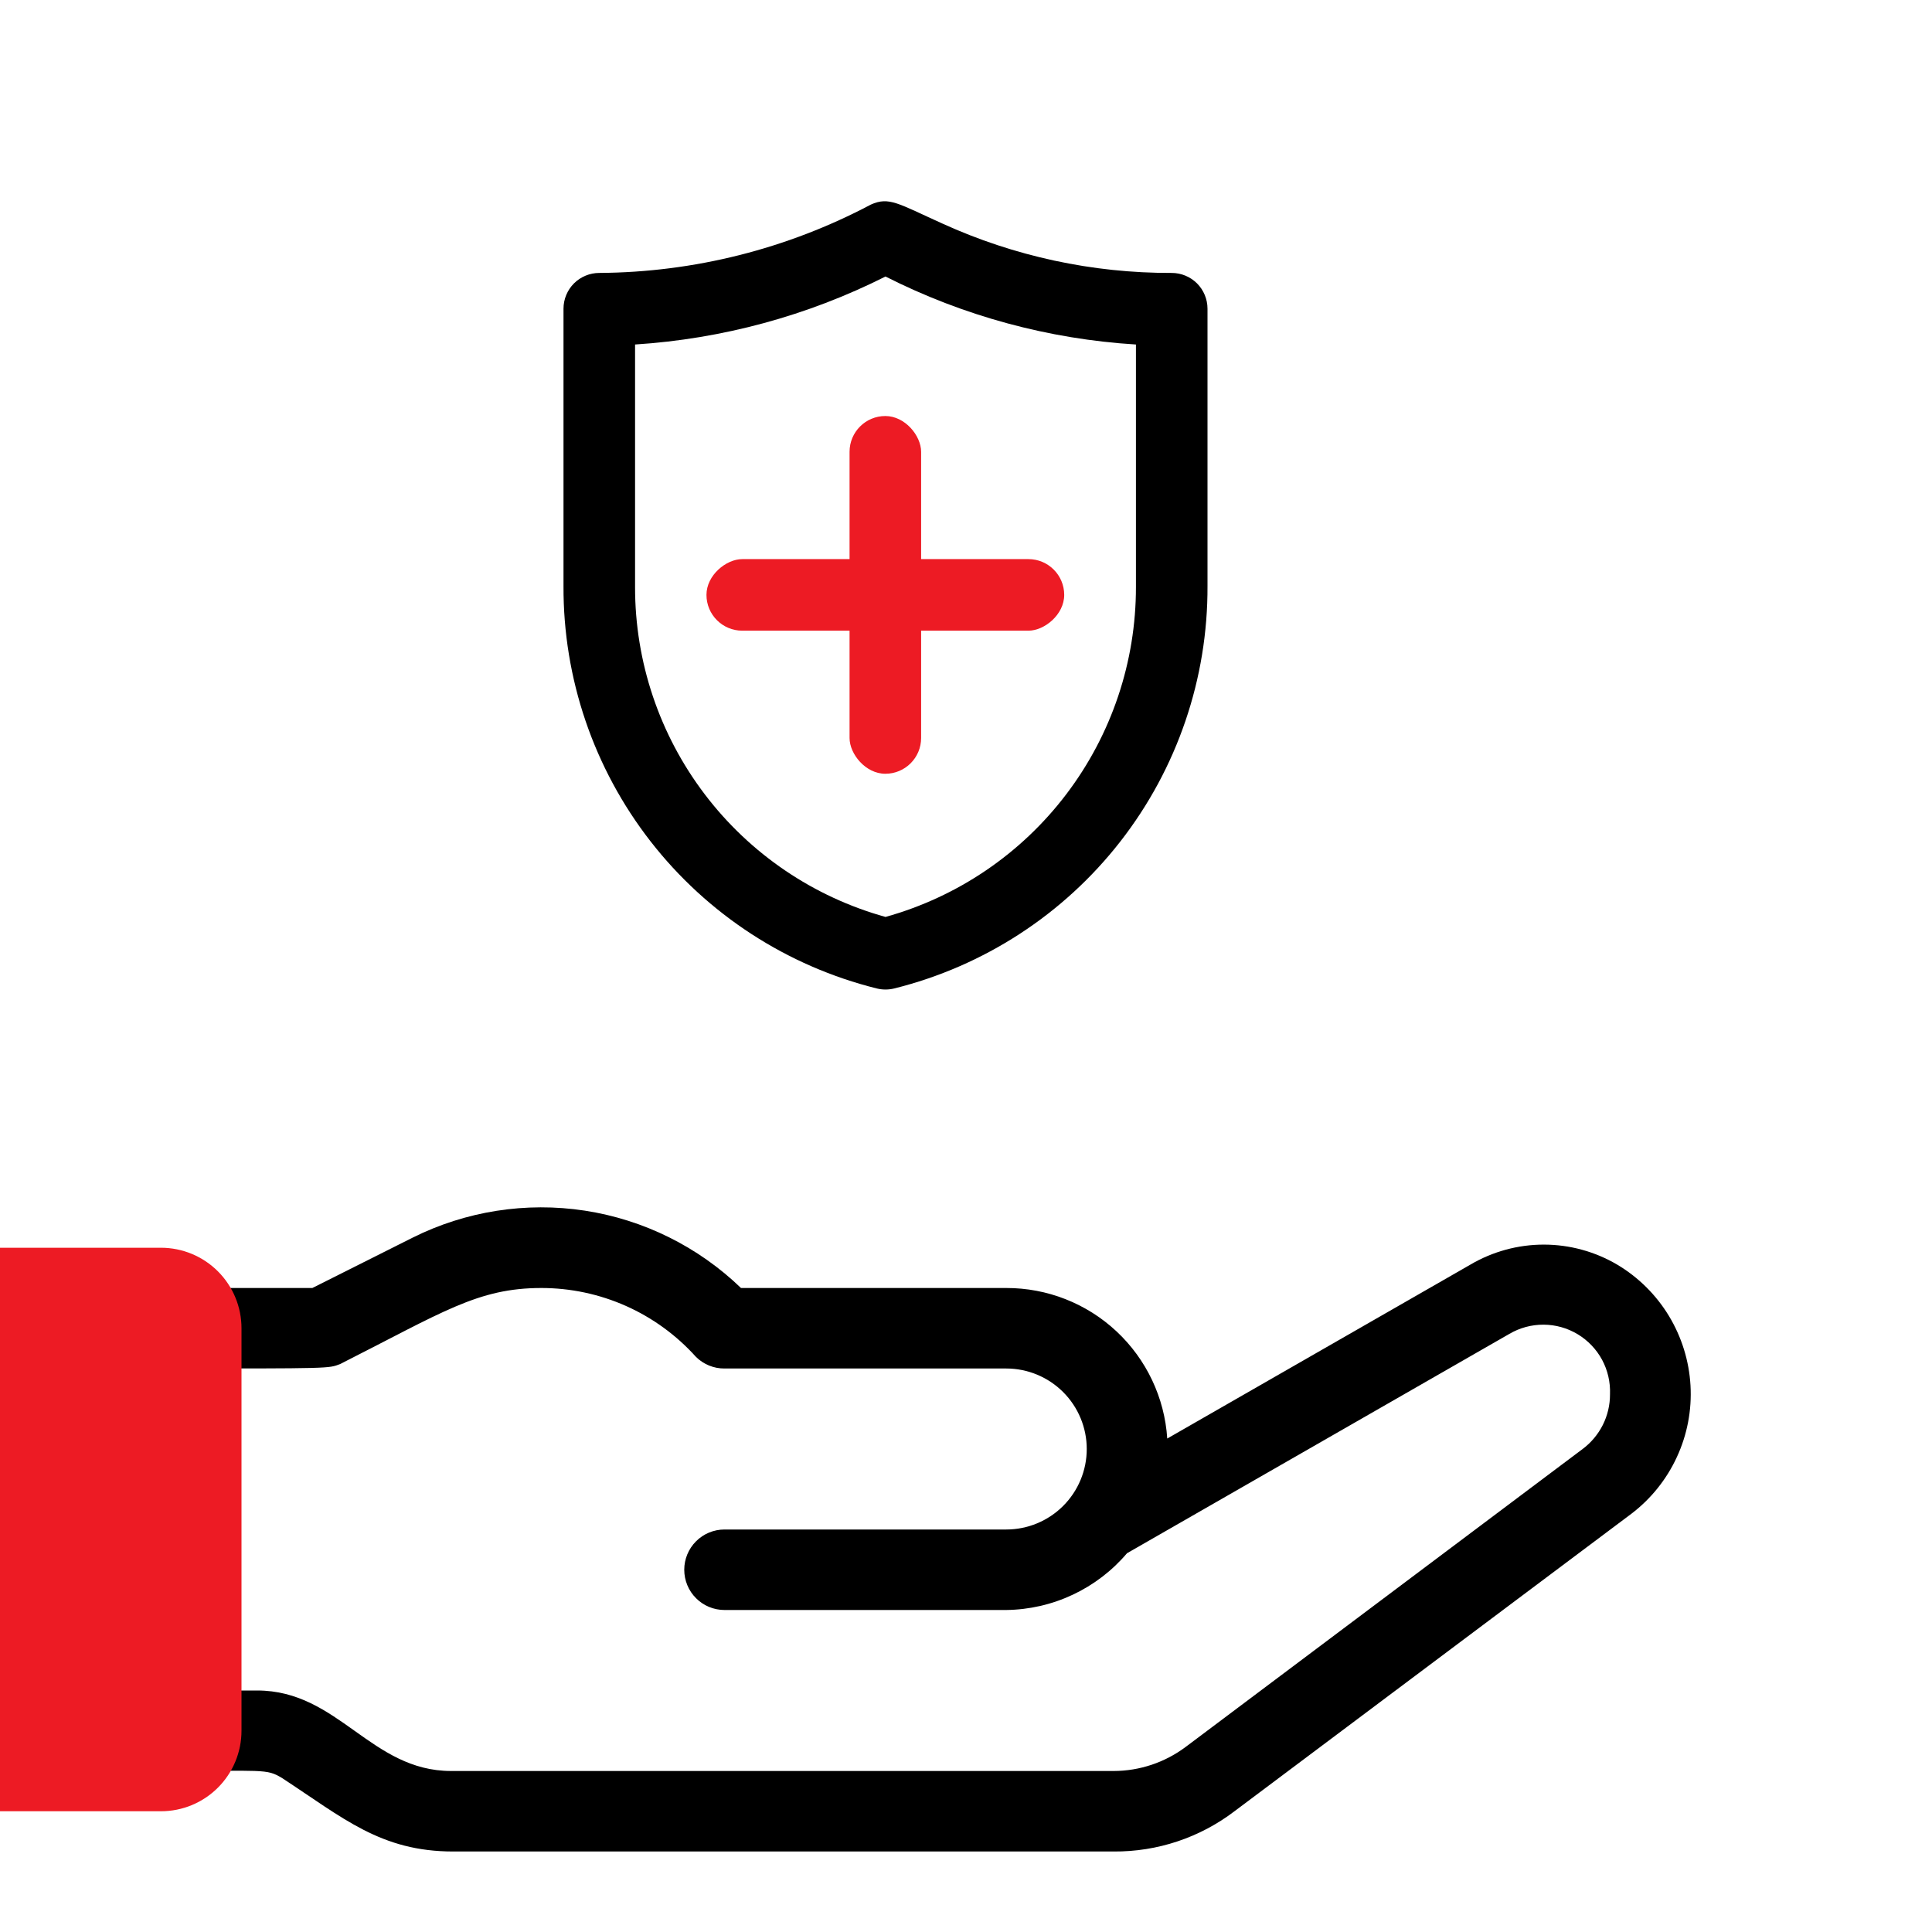 <svg width="48" height="48" viewBox="0 0 48 48" fill="none" xmlns="http://www.w3.org/2000/svg">
<path d="M40.18 31.42C39.627 31.094 38.997 30.922 38.355 30.922C37.713 30.922 37.083 31.094 36.53 31.42L29 35.74C28.934 34.725 28.483 33.773 27.74 33.078C26.997 32.383 26.017 31.998 25 32H18.41C17.346 30.974 15.99 30.302 14.529 30.078C13.067 29.855 11.572 30.089 10.25 30.75L7.76 32H4C3.735 32 3.48 32.105 3.293 32.293C3.105 32.481 3 32.735 3 33C3 33.265 3.105 33.52 3.293 33.707C3.48 33.895 3.735 34 4 34C8.3 34 8.15 34 8.45 33.89C11 32.6 11.87 32 13.45 32C14.174 32 14.89 32.152 15.552 32.446C16.214 32.741 16.806 33.172 17.29 33.71C17.383 33.803 17.494 33.876 17.616 33.926C17.738 33.976 17.868 34.001 18 34H25C25.53 34 26.039 34.211 26.414 34.586C26.789 34.961 27 35.47 27 36C27 36.531 26.789 37.039 26.414 37.414C26.039 37.789 25.53 38 25 38H18C17.735 38 17.48 38.105 17.293 38.293C17.105 38.481 17 38.735 17 39C17 39.265 17.105 39.52 17.293 39.707C17.48 39.895 17.735 40 18 40H25C25.572 39.993 26.135 39.864 26.653 39.62C27.17 39.377 27.63 39.026 28 38.59L37.5 33.14C37.757 32.989 38.05 32.91 38.349 32.911C38.647 32.912 38.94 32.994 39.196 33.148C39.451 33.301 39.661 33.521 39.803 33.783C39.944 34.046 40.012 34.342 40 34.64C40.001 34.904 39.94 35.165 39.822 35.401C39.703 35.637 39.532 35.842 39.32 36L29.46 43.4C28.943 43.788 28.316 43.998 27.67 44H11.21C9.21 44 8.41 42 6.39 42H4C3.735 42 3.48 42.105 3.293 42.293C3.105 42.481 3 42.735 3 43C3 43.265 3.105 43.52 3.293 43.707C3.48 43.895 3.735 44 4 44C6.59 44 6.61 43.94 7 44.17C8.53 45.17 9.46 46 11.26 46H27.67C28.753 46.008 29.808 45.657 30.67 45L40.53 37.61C41.017 37.24 41.406 36.755 41.662 36.199C41.919 35.644 42.035 35.033 42 34.422C41.965 33.811 41.781 33.218 41.464 32.694C41.147 32.171 40.706 31.733 40.18 31.42V31.42Z" fill="black"/>
<path d="M0 31H4C4.53 31 5.039 31.211 5.414 31.586C5.789 31.961 6 32.47 6 33V43C6 43.53 5.789 44.039 5.414 44.414C5.039 44.789 4.53 45 4 45H0V31Z" fill="#ED1B24"/>
<path d="M21.787 24.559C21.927 24.593 22.073 24.593 22.213 24.559C24.444 24.005 26.424 22.718 27.836 20.905C29.248 19.092 30.01 16.857 30 14.559V7.67C30 7.434 29.906 7.208 29.74 7.041C29.573 6.875 29.347 6.781 29.111 6.781C27.146 6.787 25.202 6.369 23.413 5.554C22.311 5.057 22.089 4.879 21.636 5.083C19.556 6.184 17.242 6.766 14.889 6.781C14.653 6.781 14.427 6.875 14.26 7.041C14.094 7.208 14 7.434 14 7.67V14.559C13.99 16.857 14.752 19.092 16.164 20.905C17.576 22.718 19.556 24.005 21.787 24.559V24.559ZM15.778 8.559C17.944 8.42 20.061 7.846 22 6.87C23.937 7.851 26.055 8.426 28.222 8.559V14.585C28.224 16.444 27.616 18.252 26.492 19.732C25.369 21.212 23.791 22.283 22 22.781C20.209 22.283 18.631 21.212 17.508 19.732C16.384 18.252 15.776 16.444 15.778 14.585V8.559Z" fill="black"/>
<rect x="21.107" y="10.336" width="1.778" height="8.888" rx="0.889" fill="#ED1B24"/>
<rect x="17.552" y="15.669" width="1.778" height="8.888" rx="0.889" transform="rotate(-90 17.552 15.669)" fill="#ED1B24"/>
</svg>
